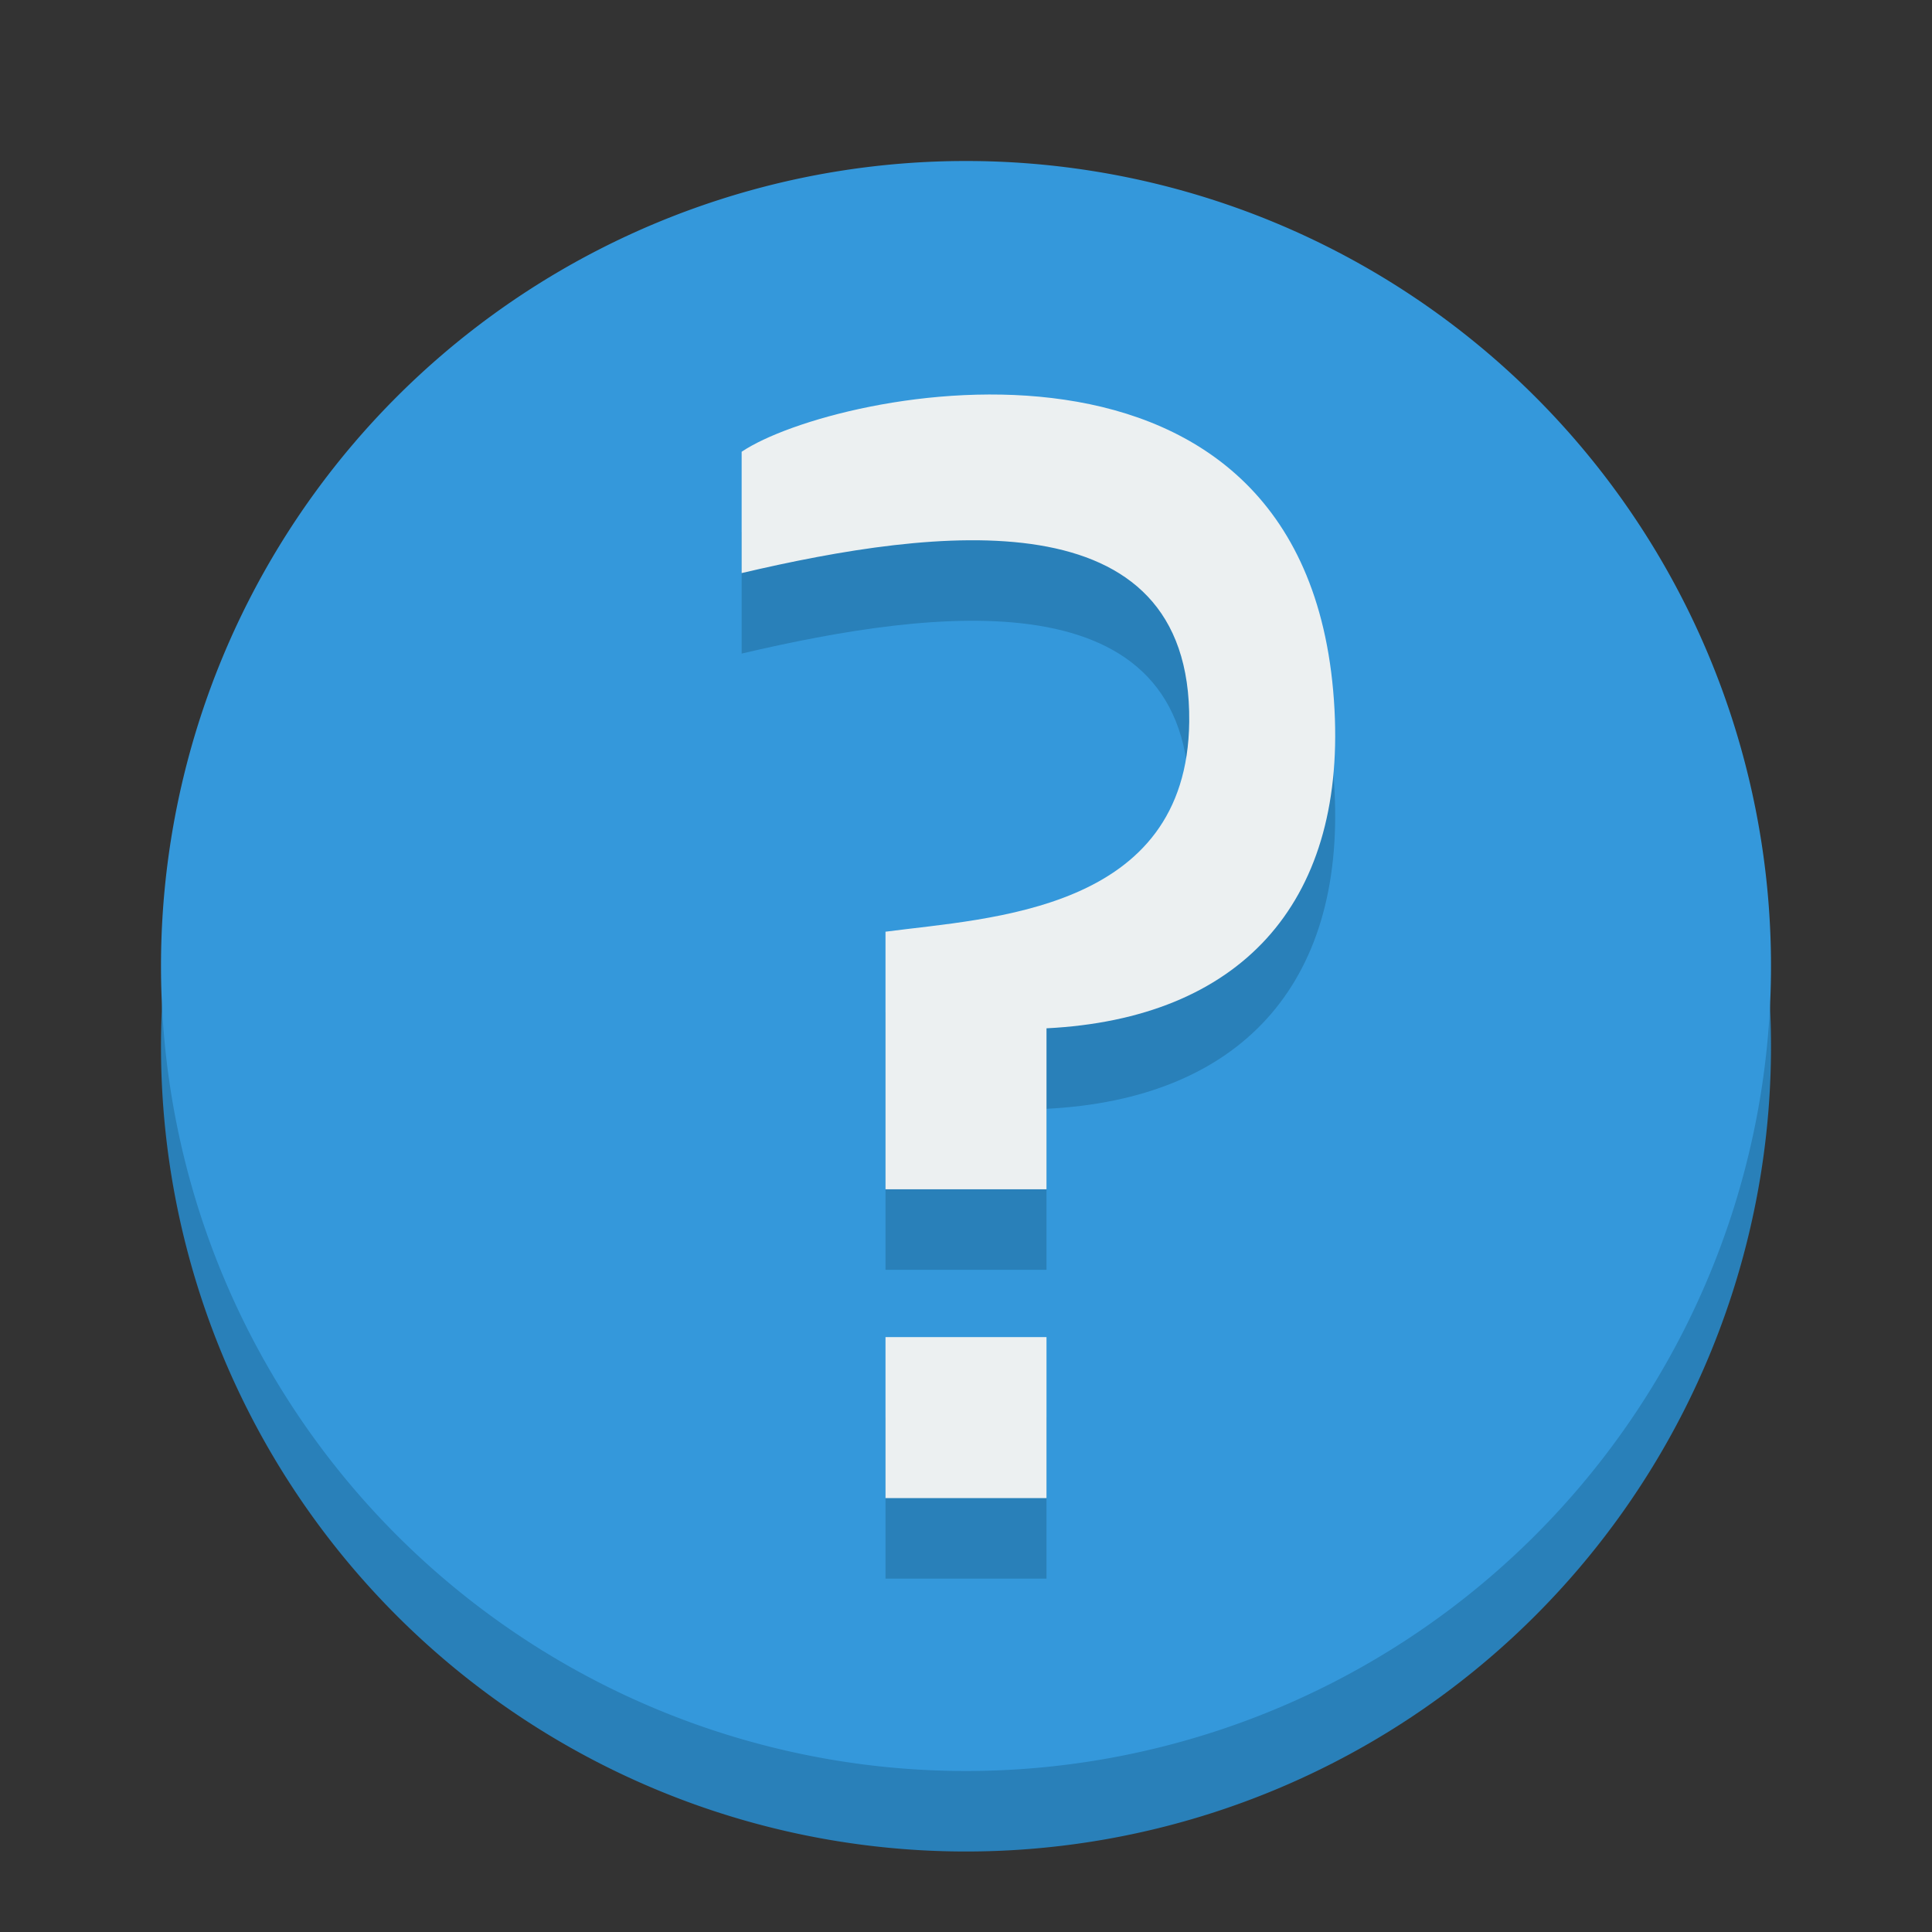 <?xml version="1.0" encoding="UTF-8"?><svg height="18" version="1.1" width="18" xmlns="http://www.w3.org/2000/svg" xmlns:svg="http://www.w3.org/2000/svg"><rect width="100%" height="100%" fill="#333333" stroke="none"/><defs/><g transform="matrix(0.75,0,0,0.75,0,-771.3)" ><path d="M 22,12 A 10,10 0 1 1 2,12 10,10 0 1 1 22,12 Z" fill="#2980b9" transform="translate(0,1029.4)"/><path d="M 22,12 A 10,10 0 1 1 2,12 10,10 0 1 1 22,12 Z" fill="#3498db" transform="translate(0,1028.4)"/><path d="m 11,1040.974 v 3.2 h 2 v -2 c 2.39,-0.12 3.704,-1.533 3.578,-3.954 -0.271,-5.225 -6.214,-3.984 -7.365,-3.208 v 1.507 c 2.413,-0.566 5.591,-0.972 5.56,1.848 -0.026,2.358 -2.475,2.435 -3.773,2.607 z m 0,5.036 v 2 h 2 v -2 z" style="fill:#2980b9;fill-opacity:1"/><path d="m 11,1039.974 v 3.2 h 2 v -2 c 2.39,-0.12 3.704,-1.533 3.578,-3.954 -0.271,-5.225 -6.214,-3.984 -7.365,-3.208 v 1.507 c 2.413,-0.566 5.591,-0.972 5.56,1.848 -0.026,2.358 -2.475,2.435 -3.773,2.607 z m 0,5.036 v 2 h 2 v -2 z" style="fill:#ecf0f1;fill-opacity:1"/></g></svg>